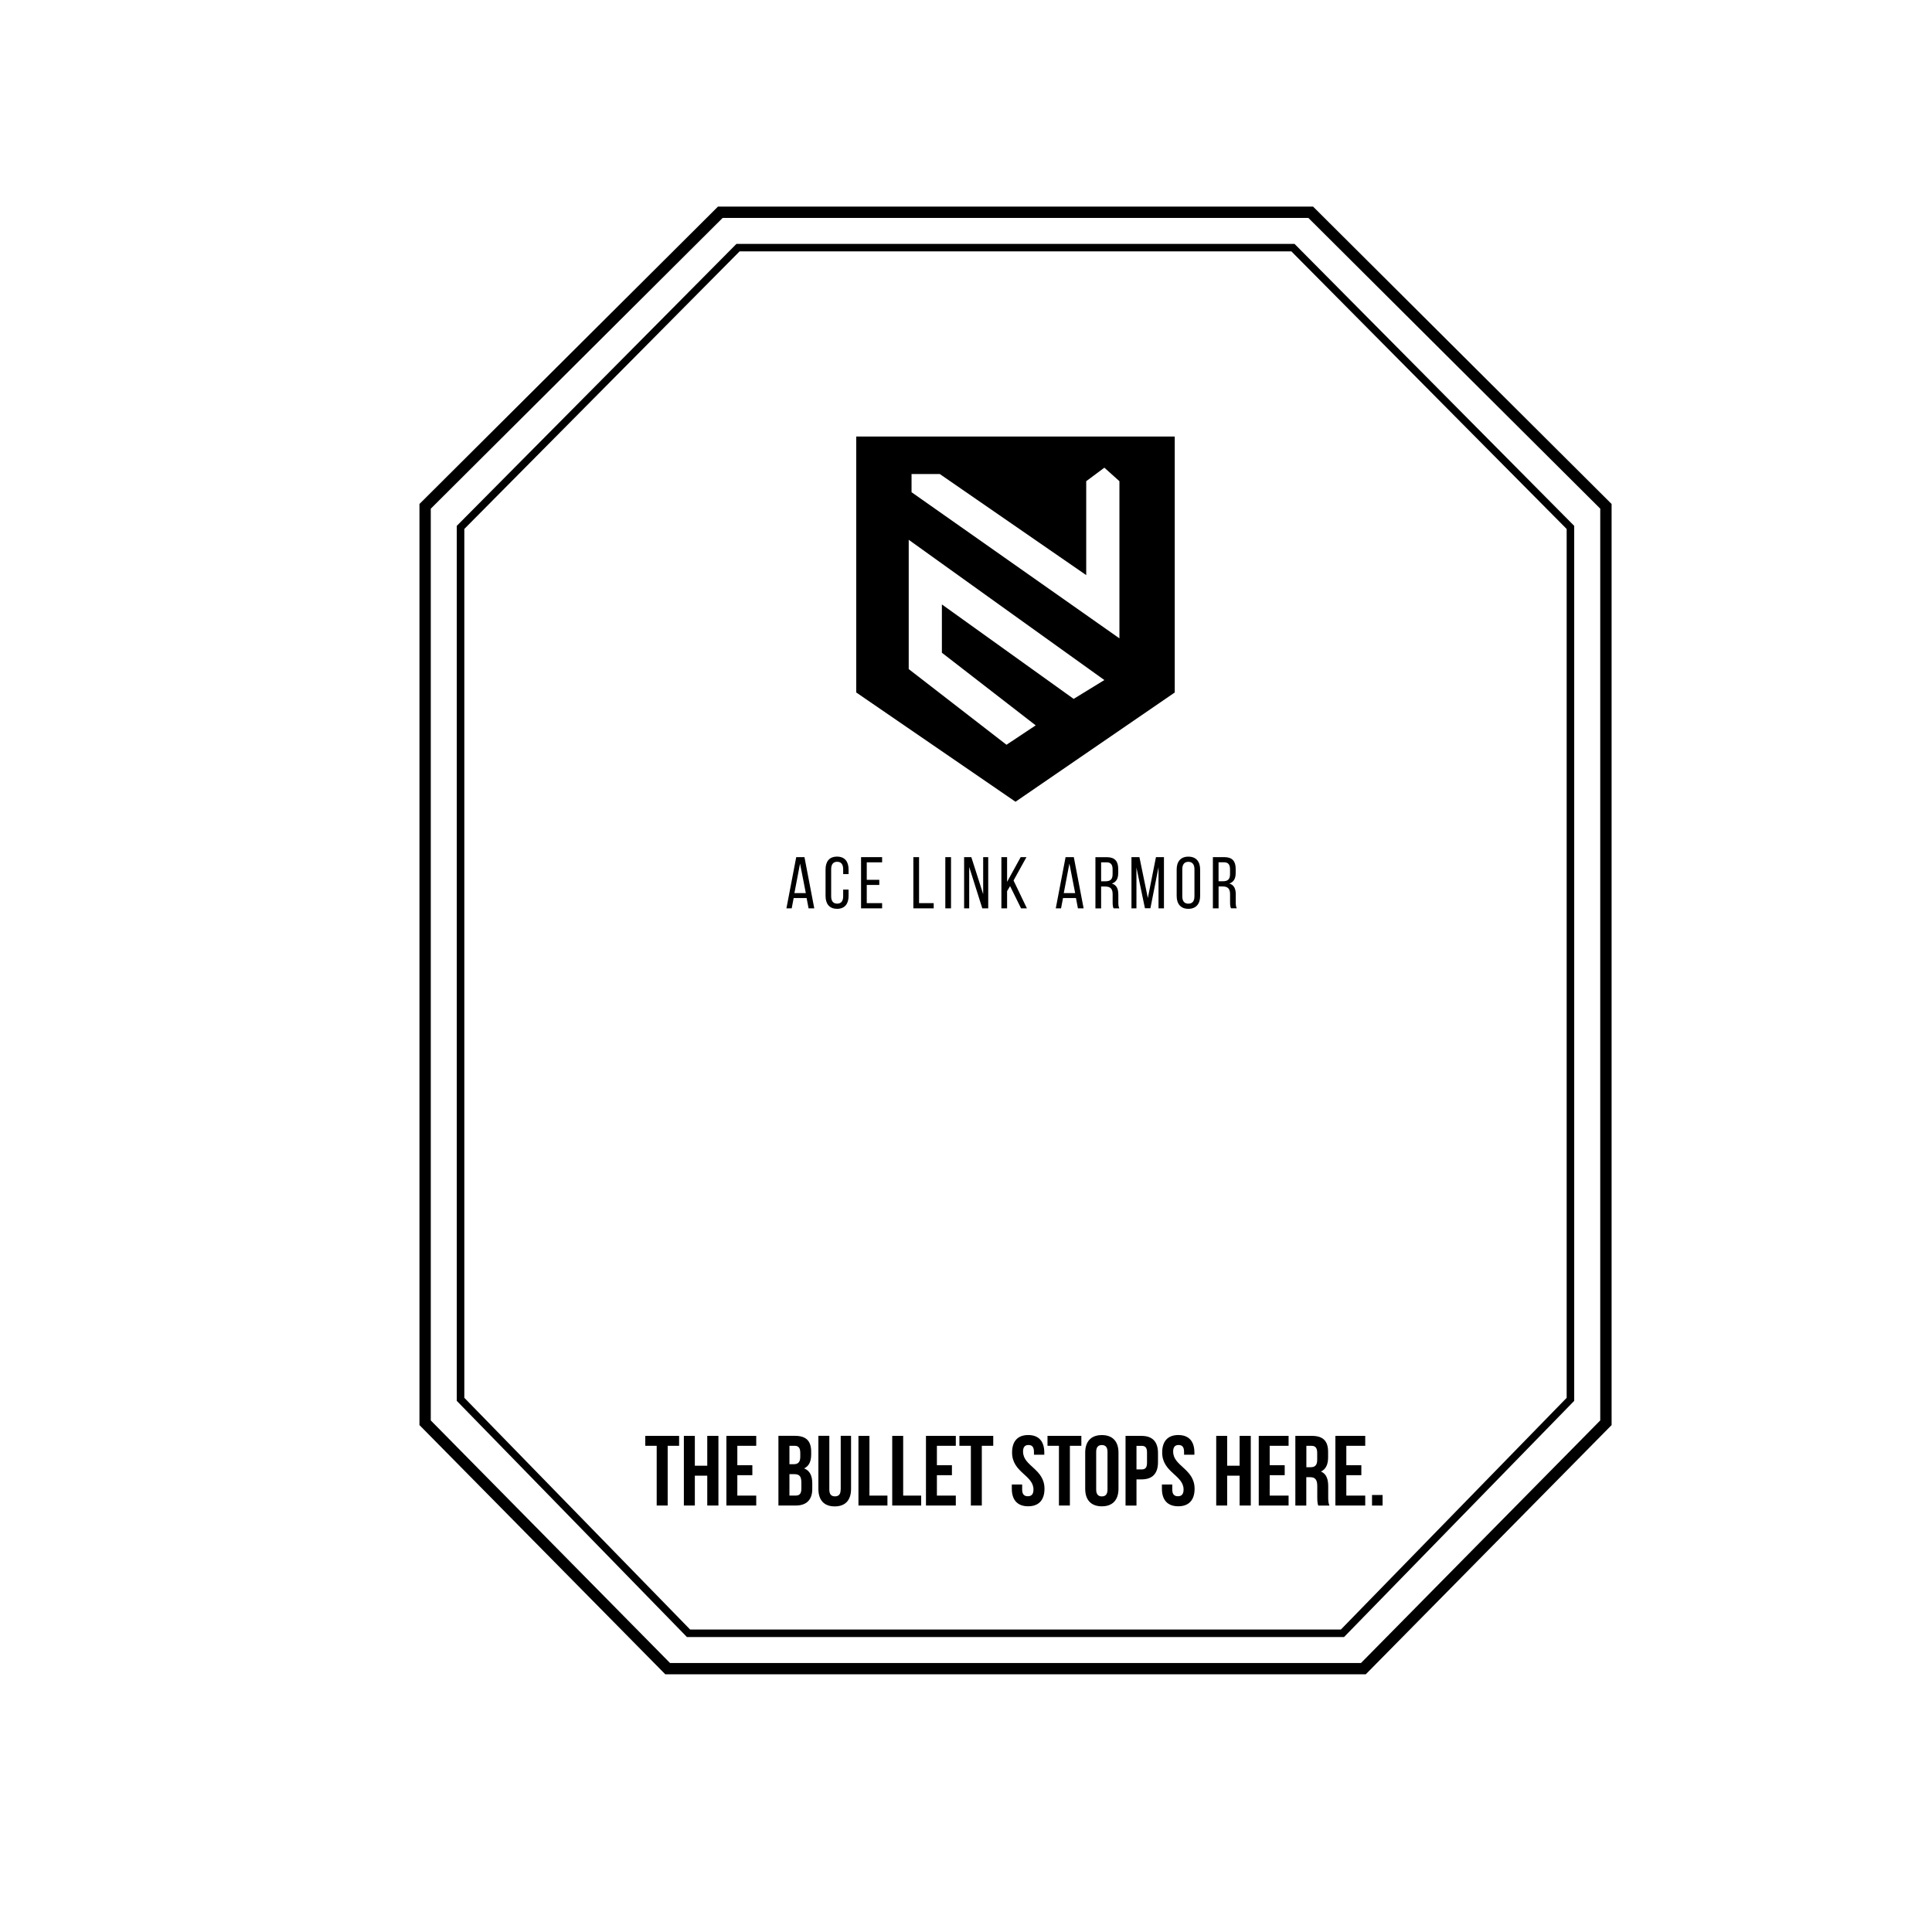 <?xml version="1.0" encoding="UTF-8"?><svg xmlns="http://www.w3.org/2000/svg" viewBox="0 0 512 512"><defs><style>.c{fill:none;}</style></defs><g id="a"/><g id="b"><g><path class="c" d="M349.06,386.87v-1.82c0-1.32-.45-1.9-1.48-1.9h-1.4v5.67h1.13c1.08,0,1.74-.47,1.74-1.95Z"/><path class="c" d="M196,66.63l-72.95,73.56v230.24l59.84,61.41h172.46l59.84-61.41V140.18l-72.95-73.56H196Zm22.77,163.8c0-2.05,.97-3.41,3.04-3.41s3.06,1.36,3.06,3.41v1.22h-1.43v-1.3c0-1.22-.48-1.96-1.59-1.96s-1.59,.74-1.59,1.96v7.17c0,1.22,.5,1.96,1.59,1.96s1.59-.74,1.59-1.96v-1.76h1.43v1.69c0,2.05-.97,3.41-3.06,3.41s-3.04-1.36-3.04-3.41v-7.01Zm-38.81,152.73h-3.03v15.83h-2.9v-15.83h-3.03v-2.64h8.97v2.64Zm10.42,15.83h-2.95v-7.91h-3.3v7.91h-2.9v-18.47h2.9v7.92h3.3v-7.92h2.95v18.47Zm10.02-15.83h-5.01v5.14h3.98v2.64h-3.98v5.41h5.01v2.64h-7.92v-18.47h7.92v2.64Zm14.85,11.45c0,2.85-1.5,4.38-4.41,4.38h-4.56v-18.47h4.38c3.01,0,4.3,1.4,4.3,4.25v.66c0,1.9-.58,3.11-1.87,3.72,1.56,.61,2.16,2.01,2.16,3.96v1.5Zm-.98-153.89l-.52-2.73h-3.43l-.52,2.73h-1.4l2.6-13.57h2.19l2.6,13.57h-1.51Zm11.25,153.86c0,2.95-1.48,4.64-4.33,4.64s-4.33-1.69-4.33-4.64v-14.06h2.9v14.25c0,1.32,.58,1.79,1.5,1.79s1.5-.47,1.5-1.79v-14.25h2.74v14.06Zm1.39-278.9h84.41v67.83l-42.21,28.96-42.21-28.96V115.68Zm34.98,111.47v13.57h-1.57l-3.47-10.97v10.97h-1.36v-13.57h1.92l3.14,9.81v-9.81h1.34Zm-9.86,0v13.57h-1.51v-13.57h1.51Zm-4.59,12.19v1.38h-5.39v-13.57h1.51v12.19h3.88Zm-14.42-6.18v1.36h-3.31v4.83h4.07v1.38h-5.58v-13.57h5.58v1.38h-4.07v4.63h3.31Zm2.16,165.82h-7.68v-18.47h2.9v15.83h4.77v2.64Zm8.94,0h-7.68v-18.47h2.9v15.83h4.77v2.64Zm9.18-15.83h-5.01v5.14h3.98v2.64h-3.98v5.41h5.01v2.64h-7.92v-18.47h7.92v2.64Zm9.92,0h-3.03v15.83h-2.9v-15.83h-3.03v-2.64h8.97v2.64Zm3.67-146.99v4.55h-1.51v-13.57h1.51v6.55l3.6-6.55h1.53l-3.43,6.18,3.55,7.38h-1.55l-2.91-5.89-.79,1.34Zm5.57,163.03c-2.85,0-4.33-1.69-4.33-4.64v-1.13h2.74v1.32c0,1.32,.58,1.79,1.5,1.79s1.5-.47,1.5-1.79c0-3.8-5.67-4.51-5.67-9.79,0-2.96,1.45-4.64,4.27-4.64s4.27,1.69,4.27,4.64v.58h-2.74v-.76c0-1.32-.53-1.82-1.45-1.82s-1.45,.5-1.45,1.82c0,3.8,5.67,4.51,5.67,9.79,0,2.95-1.48,4.64-4.33,4.64Zm14.11-16.04h-3.03v15.83h-2.9v-15.83h-3.03v-2.64h8.97v2.64Zm-.9-142.44l-.52-2.73h-3.43l-.52,2.73h-1.4l2.6-13.57h2.19l2.6,13.57h-1.51Zm10.74,153.83c0,2.95-1.56,4.64-4.41,4.64s-4.41-1.69-4.41-4.64v-9.6c0-2.96,1.56-4.64,4.41-4.64s4.41,1.69,4.41,4.64v9.6Zm-1.3-153.83c-.17-.39-.25-.74-.25-1.65v-2.13c0-1.53-.72-2.01-1.98-2.01h-1.07v5.79h-1.51v-13.57h3.02c2.13,0,3.02,1.09,3.02,3.1v1.1c0,1.49-.52,2.42-1.69,2.79,1.24,.37,1.71,1.38,1.71,2.83v2.11c0,.6,.02,1.16,.27,1.63h-1.53Zm11.78,146.76c0,2.96-1.42,4.56-4.33,4.56h-1.37v6.94h-2.9v-18.47h4.27c2.9,0,4.33,1.61,4.33,4.56v2.4Zm-2.01-146.78h-1.45l-2.25-10.79v10.81h-1.32v-13.57h2.11l2.23,10.83,2.15-10.83h2.11v13.57h-1.43v-10.91l-2.15,10.89Zm7.37,158.5c-2.85,0-4.33-1.69-4.33-4.64v-1.13h2.74v1.32c0,1.32,.58,1.79,1.5,1.79s1.5-.47,1.5-1.79c0-3.8-5.67-4.51-5.67-9.79,0-2.96,1.45-4.64,4.27-4.64s4.27,1.69,4.27,4.64v.58h-2.74v-.76c0-1.32-.53-1.82-1.45-1.82s-1.45,.5-1.45,1.82c0,3.8,5.67,4.51,5.67,9.79,0,2.95-1.48,4.64-4.33,4.64Zm5.81-161.75c0,2.05-1.03,3.41-3.12,3.41s-3.1-1.36-3.1-3.41v-7.01c0-2.07,1.03-3.41,3.1-3.41s3.12,1.34,3.12,3.41v7.01Zm3.37-10.29h3.02c2.13,0,3.02,1.09,3.02,3.1v1.1c0,1.49-.52,2.42-1.69,2.79,1.24,.37,1.71,1.38,1.71,2.83v2.11c0,.6,.02,1.16,.27,1.63h-1.53c-.17-.39-.25-.74-.25-1.65v-2.13c0-1.53-.72-2.01-1.98-2.01h-1.07v5.79h-1.51v-13.57Zm10.05,171.83h-2.95v-7.91h-3.3v7.91h-2.9v-18.47h2.9v7.92h3.3v-7.92h2.95v18.47Zm10.02-15.83h-5.01v5.14h3.98v2.64h-3.98v5.41h5.01v2.64h-7.92v-18.47h7.92v2.64Zm22.11,13.03h2.8v2.8h-2.8v-2.8Zm-9.71-15.67h7.92v2.64h-5.01v5.14h3.98v2.64h-3.98v5.41h5.01v2.64h-7.92v-18.47Zm-10.6,0h4.38c3.01,0,4.3,1.4,4.3,4.25v1.45c0,1.9-.61,3.14-1.9,3.75,1.45,.61,1.93,2,1.93,3.93v2.85c0,.9,.03,1.56,.32,2.24h-2.96c-.16-.47-.26-.76-.26-2.27v-2.9c0-1.71-.58-2.35-1.9-2.35h-1v7.52h-2.9v-18.47Z"/><path class="c" d="M325.97,231.69v-1.3c0-1.22-.45-1.86-1.57-1.86h-1.47v5.02h1.12c1.2,0,1.92-.39,1.92-1.86Z"/><path class="c" d="M191.51,57.75l-77.35,77.05v241.62l63.4,64.28h183.12l63.4-64.28V134.81l-77.35-77.05H191.51Zm225.68,313.49l-.28,.29-60.71,62.3H182.04l-.29-.3-60.7-62.29V139.36l.29-.29,73.83-74.44h147.9l74.12,74.73v231.88Z"/><path class="c" d="M314.93,228.39c-1.08,0-1.61,.74-1.61,1.96v7.17c0,1.24,.52,1.96,1.61,1.96s1.61-.72,1.61-1.96v-7.17c0-1.22-.5-1.96-1.61-1.96Z"/><path class="c" d="M292,382.94c-.92,0-1.5,.5-1.5,1.82v9.97c0,1.32,.58,1.82,1.5,1.82s1.5-.5,1.5-1.82v-9.97c0-1.32-.58-1.82-1.5-1.82Z"/><polygon class="c" points="281.91 236.69 284.93 236.69 283.4 228.86 281.91 236.69"/><polygon class="c" points="210.52 236.69 213.54 236.69 212.01 228.86 210.52 236.69"/><path class="c" d="M302.55,383.15h-1.37v6.25h1.37c.92,0,1.42-.42,1.42-1.74v-2.77c0-1.32-.5-1.74-1.42-1.74Z"/><path class="c" d="M294.85,230.39c0-1.22-.45-1.86-1.57-1.86h-1.47v5.02h1.12c1.2,0,1.92-.39,1.92-1.86v-1.3Z"/><path class="c" d="M210.49,390.67h-1.29v5.67h1.66c.98,0,1.5-.45,1.5-1.82v-1.61c0-1.71-.55-2.24-1.87-2.24Z"/><path class="c" d="M212.07,386.08v-1.03c0-1.32-.45-1.9-1.48-1.9h-1.4v4.88h1.13c1.08,0,1.74-.48,1.74-1.95Z"/><path d="M190.27,54.75l-79.11,78.81v244.1l65.15,66.05h185.63l65.15-66.05V133.56l-79.11-78.81H190.27Zm233.81,321.68l-63.4,64.28H177.56l-63.4-64.28V134.81L191.51,57.75h155.22l77.35,77.05v241.62Z"/><path d="M195.17,64.63l-73.83,74.44-.29,.29v231.88l60.7,62.29,.29,.3h174.15l60.71-62.3,.28-.29V139.36l-74.12-74.73H195.17Zm220.02,305.8l-59.84,61.41H182.89l-59.84-61.41V140.18l72.95-73.56h146.23l72.95,73.56v230.24Z"/><polygon points="171 383.15 174.03 383.15 174.03 398.98 176.94 398.98 176.94 383.15 179.97 383.15 179.97 380.52 171 380.52 171 383.15"/><polygon points="187.43 388.43 184.14 388.43 184.14 380.52 181.23 380.52 181.23 398.98 184.14 398.98 184.14 391.07 187.43 391.07 187.43 398.98 190.39 398.98 190.39 380.52 187.43 380.52 187.43 388.43"/><polygon points="192.5 398.98 200.41 398.98 200.41 396.35 195.4 396.35 195.4 390.94 199.38 390.94 199.38 388.3 195.4 388.3 195.4 383.15 200.41 383.15 200.41 380.52 192.5 380.52 192.5 398.98"/><path d="M213.1,389.14c1.29-.61,1.87-1.82,1.87-3.72v-.66c0-2.85-1.29-4.25-4.3-4.25h-4.38v18.47h4.56c2.9,0,4.41-1.53,4.41-4.38v-1.5c0-1.95-.61-3.35-2.16-3.96Zm-3.9-5.99h1.4c1.03,0,1.48,.58,1.48,1.9v1.03c0,1.48-.66,1.95-1.74,1.95h-1.13v-4.88Zm3.17,11.37c0,1.37-.53,1.82-1.5,1.82h-1.66v-5.67h1.29c1.32,0,1.87,.53,1.87,2.24v1.61Z"/><path d="M222.78,394.76c0,1.32-.58,1.79-1.5,1.79s-1.5-.47-1.5-1.79v-14.25h-2.9v14.06c0,2.95,1.48,4.64,4.33,4.64s4.33-1.69,4.33-4.64v-14.06h-2.74v14.25Z"/><polygon points="230.41 380.52 227.5 380.52 227.5 398.98 235.18 398.98 235.18 396.35 230.41 396.35 230.41 380.52"/><polygon points="239.35 380.52 236.45 380.52 236.45 398.98 244.12 398.98 244.12 396.35 239.35 396.35 239.35 380.52"/><polygon points="245.39 398.98 253.3 398.98 253.3 396.35 248.29 396.35 248.29 390.94 252.27 390.94 252.27 388.3 248.29 388.3 248.29 383.15 253.3 383.15 253.3 380.52 245.39 380.52 245.39 398.98"/><polygon points="254.25 383.15 257.29 383.15 257.29 398.98 260.19 398.98 260.19 383.15 263.22 383.15 263.22 380.52 254.25 380.52 254.25 383.15"/><path d="M271.11,384.76c0-1.32,.53-1.82,1.45-1.82s1.45,.5,1.45,1.82v.76h2.74v-.58c0-2.96-1.45-4.64-4.27-4.64s-4.27,1.69-4.27,4.64c0,5.28,5.67,5.99,5.67,9.79,0,1.32-.58,1.79-1.5,1.79s-1.5-.47-1.5-1.79v-1.32h-2.74v1.13c0,2.95,1.48,4.64,4.33,4.64s4.33-1.69,4.33-4.64c0-5.28-5.67-5.99-5.67-9.79Z"/><polygon points="277.6 383.15 280.63 383.15 280.63 398.98 283.53 398.98 283.53 383.15 286.57 383.15 286.57 380.52 277.6 380.52 277.6 383.15"/><path d="M292,380.31c-2.85,0-4.41,1.69-4.41,4.64v9.6c0,2.95,1.56,4.64,4.41,4.64s4.41-1.69,4.41-4.64v-9.6c0-2.96-1.56-4.64-4.41-4.64Zm1.5,14.43c0,1.32-.58,1.82-1.5,1.82s-1.5-.5-1.5-1.82v-9.97c0-1.32,.58-1.82,1.5-1.82s1.5,.5,1.5,1.82v9.97Z"/><path d="M302.55,380.52h-4.27v18.47h2.9v-6.94h1.37c2.9,0,4.33-1.61,4.33-4.56v-2.4c0-2.96-1.42-4.56-4.33-4.56Zm1.42,7.15c0,1.32-.5,1.74-1.42,1.74h-1.37v-6.25h1.37c.92,0,1.42,.42,1.42,1.74v2.77Z"/><path d="M310.89,384.76c0-1.32,.53-1.82,1.45-1.82s1.45,.5,1.45,1.82v.76h2.74v-.58c0-2.96-1.45-4.64-4.27-4.64s-4.27,1.69-4.27,4.64c0,5.28,5.67,5.99,5.67,9.79,0,1.32-.58,1.79-1.5,1.79s-1.5-.47-1.5-1.79v-1.32h-2.74v1.13c0,2.95,1.48,4.64,4.33,4.64s4.33-1.69,4.33-4.64c0-5.28-5.67-5.99-5.67-9.79Z"/><polygon points="328.51 388.43 325.21 388.43 325.21 380.52 322.31 380.52 322.31 398.98 325.21 398.98 325.21 391.07 328.51 391.07 328.51 398.98 331.47 398.98 331.47 380.52 328.51 380.52 328.51 388.43"/><polygon points="333.58 398.98 341.49 398.98 341.49 396.35 336.48 396.35 336.48 390.94 340.46 390.94 340.46 388.3 336.48 388.3 336.48 383.15 341.49 383.15 341.49 380.52 333.58 380.52 333.58 398.98"/><path d="M346.19,391.47h1c1.32,0,1.9,.63,1.9,2.35v2.9c0,1.5,.11,1.79,.26,2.27h2.96c-.29-.69-.32-1.35-.32-2.24v-2.85c0-1.93-.48-3.32-1.93-3.93,1.29-.61,1.9-1.85,1.9-3.75v-1.45c0-2.85-1.29-4.25-4.3-4.25h-4.38v18.47h2.9v-7.52Zm0-8.31h1.4c1.03,0,1.48,.58,1.48,1.9v1.82c0,1.48-.66,1.95-1.74,1.95h-1.13v-5.67Z"/><polygon points="361.8 396.35 356.79 396.35 356.79 390.94 360.77 390.94 360.77 388.3 356.79 388.3 356.79 383.15 361.8 383.15 361.8 380.52 353.89 380.52 353.89 398.98 361.8 398.98 361.8 396.35"/><rect x="363.6" y="396.19" width="2.8" height="2.8"/><path d="M211.01,227.15l-2.6,13.57h1.4l.52-2.73h3.43l.52,2.73h1.51l-2.6-13.57h-2.19Zm-.48,9.53l1.49-7.83,1.53,7.83h-3.02Z"/><path d="M221.82,240.85c2.09,0,3.06-1.36,3.06-3.41v-1.69h-1.43v1.76c0,1.22-.48,1.96-1.59,1.96s-1.59-.74-1.59-1.96v-7.17c0-1.22,.5-1.96,1.59-1.96s1.59,.74,1.59,1.96v1.3h1.43v-1.22c0-2.05-.97-3.41-3.06-3.41s-3.04,1.36-3.04,3.41v7.01c0,2.05,.97,3.41,3.04,3.41Z"/><polygon points="233.77 228.53 233.77 227.15 228.19 227.15 228.19 240.72 233.77 240.72 233.77 239.34 229.7 239.34 229.7 234.52 233.02 234.52 233.02 233.16 229.7 233.16 229.7 228.53 233.77 228.53"/><polygon points="242.05 227.15 242.05 240.72 247.44 240.72 247.44 239.34 243.56 239.34 243.56 227.15 242.05 227.15"/><rect x="250.52" y="227.15" width="1.51" height="13.57"/><polygon points="257.41 227.15 255.5 227.15 255.5 240.72 256.85 240.72 256.85 229.75 260.32 240.72 261.89 240.72 261.89 227.15 260.55 227.15 260.55 236.96 257.41 227.15"/><polygon points="272.14 240.72 268.6 233.34 272.02 227.15 270.49 227.15 266.89 233.7 266.89 227.15 265.38 227.15 265.38 240.72 266.89 240.72 266.89 236.16 267.68 234.83 270.59 240.72 272.14 240.72"/><path d="M282.39,227.15l-2.6,13.57h1.4l.52-2.73h3.43l.52,2.73h1.51l-2.6-13.57h-2.19Zm-.48,9.53l1.49-7.83,1.53,7.83h-3.02Z"/><path d="M296.36,236.98c0-1.45-.47-2.46-1.71-2.83,1.16-.37,1.69-1.3,1.69-2.79v-1.1c0-2.01-.89-3.1-3.02-3.1h-3.02v13.57h1.51v-5.79h1.07c1.26,0,1.98,.48,1.98,2.01v2.13c0,.91,.08,1.26,.25,1.65h1.53c-.25-.46-.27-1.03-.27-1.63v-2.11Zm-3.43-3.43h-1.12v-5.02h1.47c1.12,0,1.57,.64,1.57,1.86v1.3c0,1.47-.72,1.86-1.92,1.86Z"/><polygon points="308.46 240.72 308.46 227.15 306.34 227.15 304.19 237.99 301.96 227.15 299.85 227.15 299.85 240.72 301.17 240.72 301.17 229.9 303.42 240.7 304.87 240.7 307.02 229.81 307.02 240.72 308.46 240.72"/><path d="M314.93,227.02c-2.07,0-3.1,1.34-3.1,3.41v7.01c0,2.05,1.03,3.41,3.1,3.41s3.12-1.36,3.12-3.41v-7.01c0-2.07-1.03-3.41-3.12-3.41Zm1.61,10.5c0,1.24-.5,1.96-1.61,1.96s-1.61-.72-1.61-1.96v-7.17c0-1.22,.52-1.96,1.61-1.96s1.61,.74,1.61,1.96v7.17Z"/><path d="M322.93,234.92h1.07c1.26,0,1.98,.48,1.98,2.01v2.13c0,.91,.08,1.26,.25,1.65h1.53c-.25-.46-.27-1.03-.27-1.63v-2.11c0-1.45-.47-2.46-1.71-2.83,1.16-.37,1.69-1.3,1.69-2.79v-1.1c0-2.01-.89-3.1-3.02-3.1h-3.02v13.57h1.51v-5.79Zm0-6.4h1.47c1.12,0,1.57,.64,1.57,1.86v1.3c0,1.47-.72,1.86-1.92,1.86h-1.12v-5.02Z"/><path d="M311.32,183.51V115.68h-84.41v67.83l42.21,28.96,42.21-28.96Zm-69.76-57.89h7.49l38.81,26.79v-24.89l4.81-3.58,3.99,3.58v41.65l-55.09-38.73v-4.82Zm-.74,51.67v-34.24l51.85,37.17-8.14,4.99-34.92-25.03v12.8l24.86,19.25-7.74,5.14-25.93-20.07Z"/></g></g></svg>